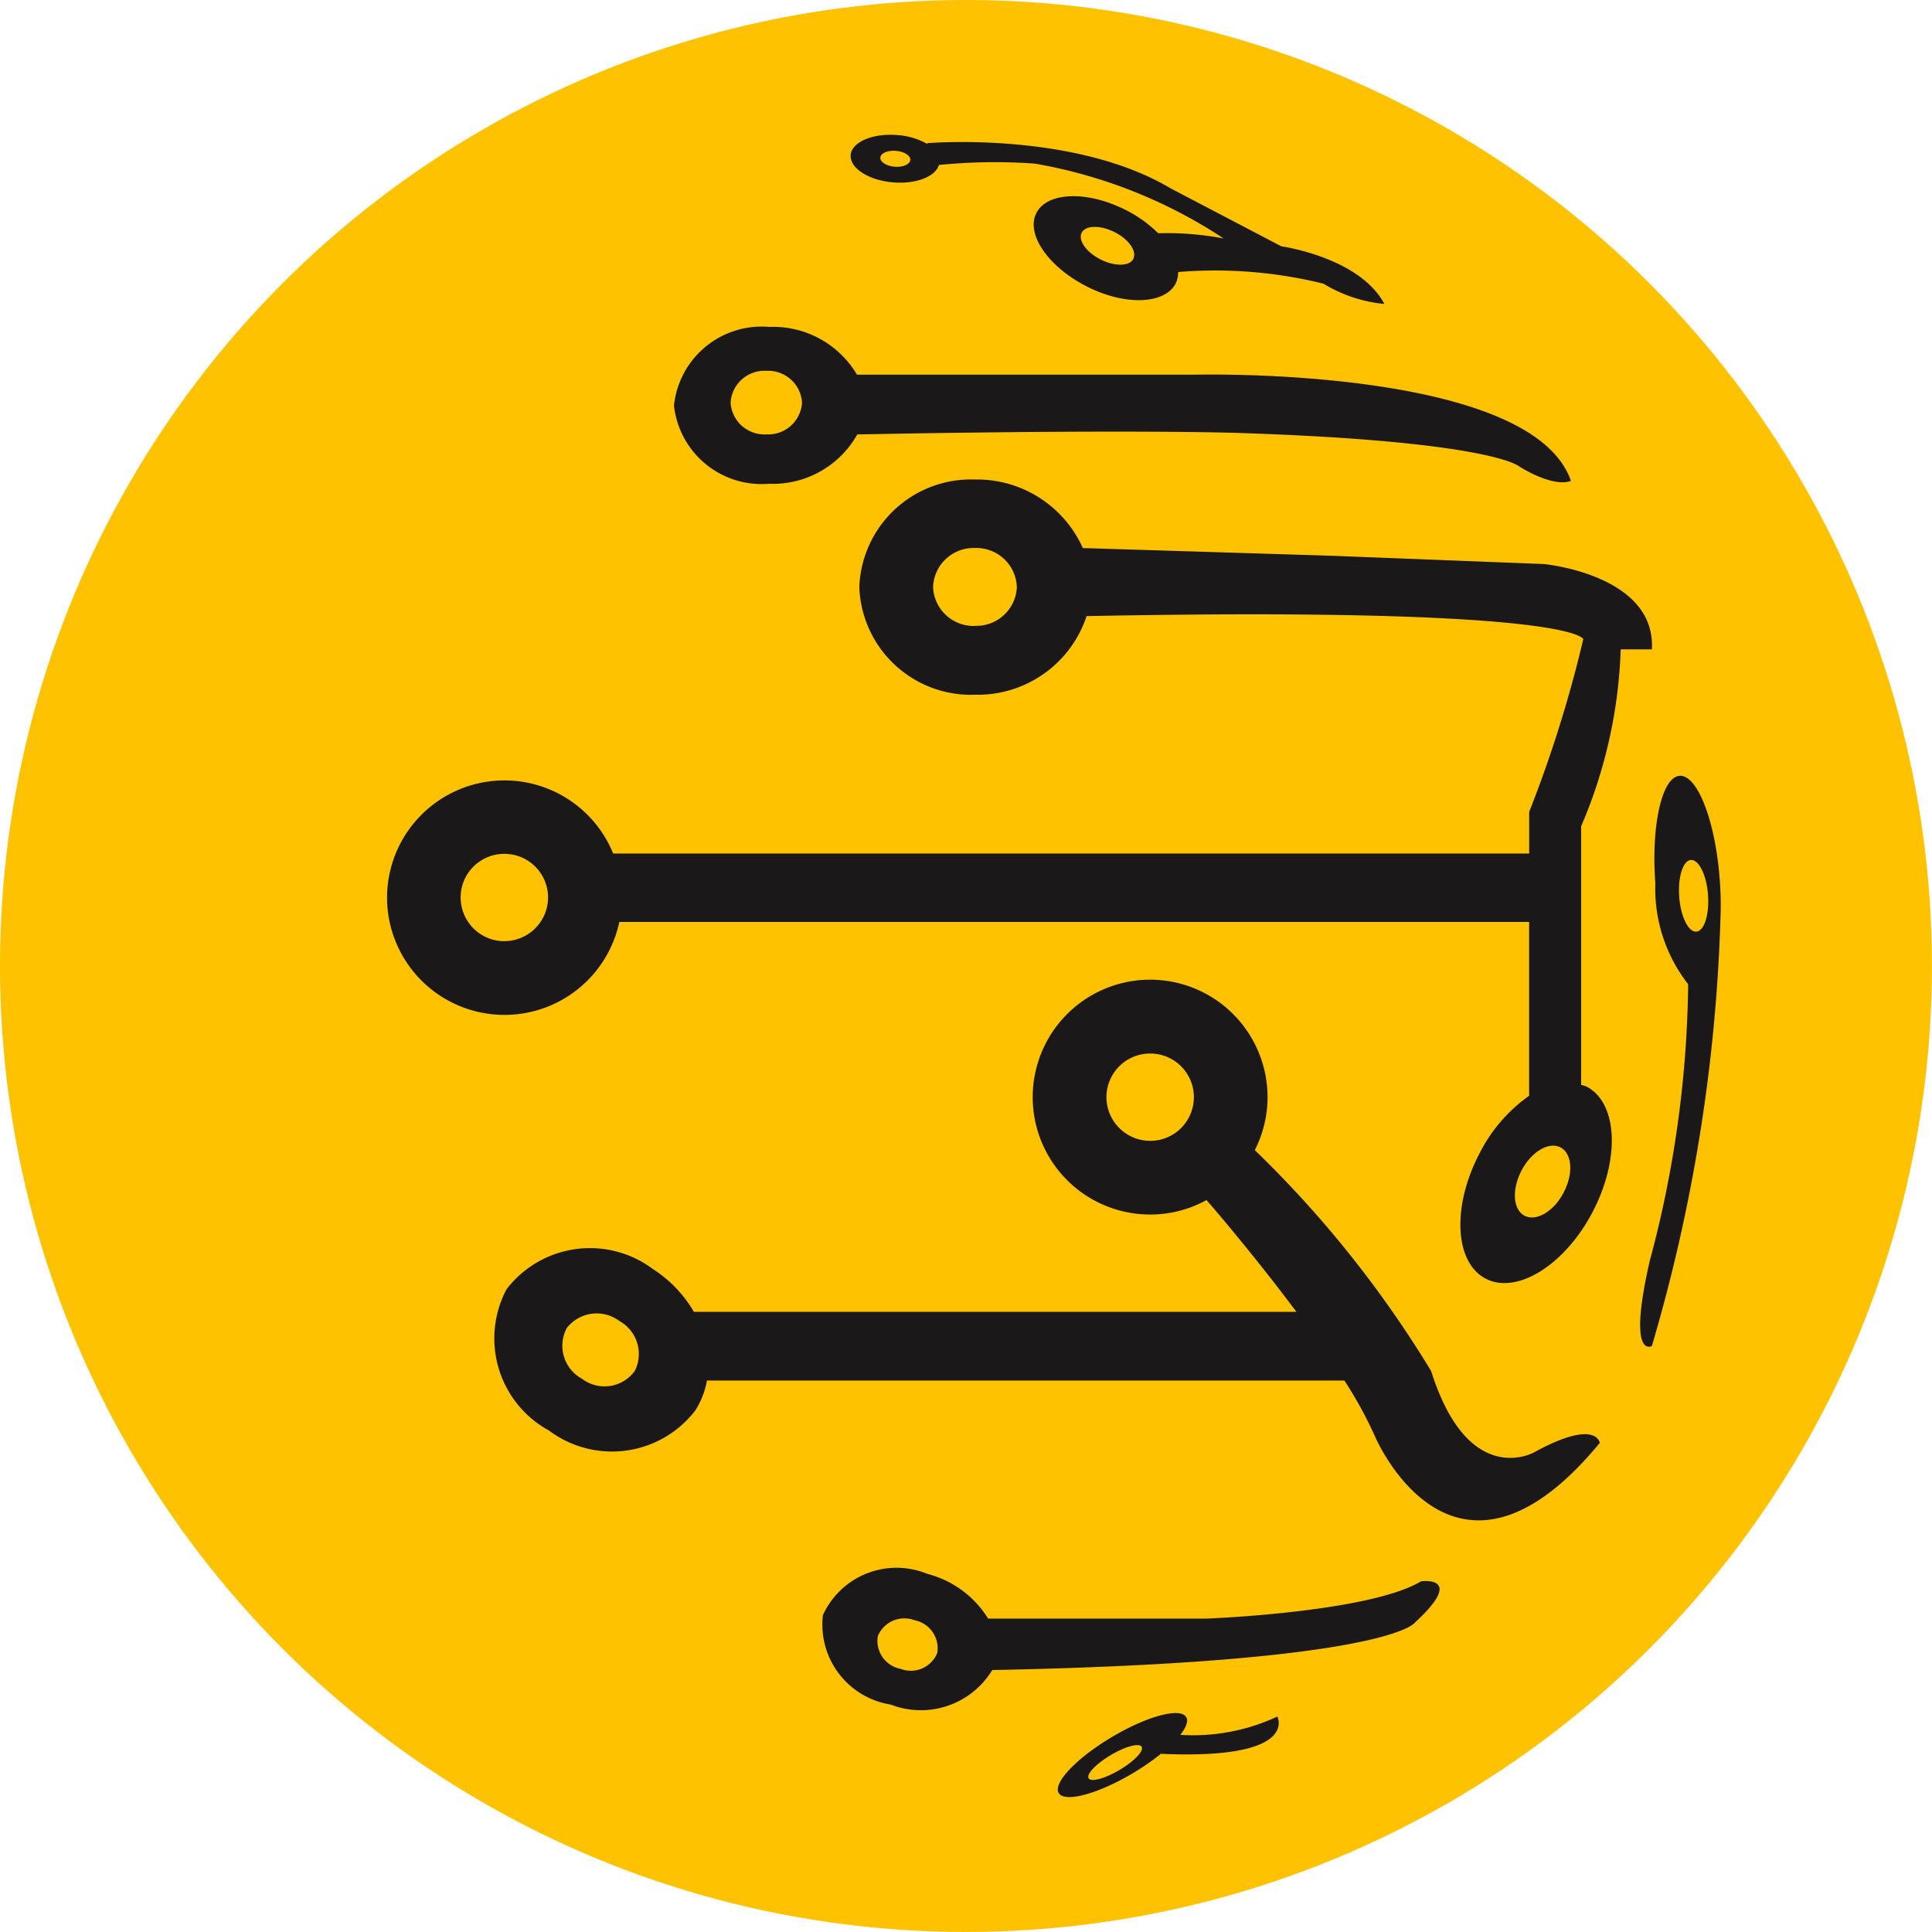 <svg id="dataSukanSVG" xmlns="http://www.w3.org/2000/svg" width="46.677" height="46.677" viewBox="0 0 46.677 46.677">
  <g id="Group_79" data-name="Group 79">
    <ellipse id="Ellipse_11" data-name="Ellipse 11" cx="23.338" cy="23.338" rx="23.338" ry="23.338" fill="#ffc200"/>
  </g>
  <g id="Group_87" data-name="Group 87" transform="translate(9.351 3.26)">
    <g id="Group_80" data-name="Group 80" transform="translate(2.561 20.41)">
      <path id="Path_511" data-name="Path 511" d="M702.5-238.461s-1.585.9-2.488-1.962a26.546,26.546,0,0,0-4.261-5.339,2.814,2.814,0,0,0,.308-1.281,2.838,2.838,0,0,0-2.837-2.837,2.839,2.839,0,0,0-2.837,2.837,2.837,2.837,0,0,0,2.837,2.837,2.816,2.816,0,0,0,1.362-.349c.263.3,1.221,1.427,2.172,2.7H682.2a3.065,3.065,0,0,0-.992-1.035,2.54,2.54,0,0,0-3.534.488,2.535,2.535,0,0,0,1.025,3.415,2.537,2.537,0,0,0,3.534-.485,2,2,0,0,0,.282-.724h15.4a10.011,10.011,0,0,1,.743,1.357s1.886,4.447,5.427.151C704.086-238.688,704.012-239.29,702.5-238.461Zm-9.277-7.525a1.057,1.057,0,0,1-1.056-1.056,1.055,1.055,0,0,1,1.056-1.054,1.054,1.054,0,0,1,1.056,1.054A1.056,1.056,0,0,1,693.227-245.986Zm-12.463,5.573a.9.9,0,0,1-1.264.175.908.908,0,0,1-.368-1.224.912.912,0,0,1,1.267-.174A.91.91,0,0,1,680.764-240.413Z" transform="translate(-677.347 249.879)" fill="#1a1818"/>
    </g>
    <g id="Group_81" data-name="Group 81" transform="translate(10.483 34.663)">
      <path id="Path_512" data-name="Path 512" d="M695.159-243.633c-1.257.753-5.179.9-5.179.9H684.7a2.442,2.442,0,0,0-1.467-1.08,1.956,1.956,0,0,0-2.524.994,1.955,1.955,0,0,0,1.637,2.163,2.016,2.016,0,0,0,2.454-.834c9.583-.186,10.206-1.142,10.206-1.142C696.263-243.786,695.159-243.633,695.159-243.633Zm-11.688,1.73a.688.688,0,0,1-.884.385.688.688,0,0,1-.552-.789.692.692,0,0,1,.884-.387A.69.69,0,0,1,683.471-241.9Z" transform="translate(-680.661 243.915)" fill="#1a1818"/>
    </g>
    <g id="Group_82" data-name="Group 82" transform="translate(16.209 38.128)">
      <path id="Path_513" data-name="Path 513" d="M686.014-241.939c.141-.179.2-.335.143-.428-.143-.241-.949-.024-1.8.483s-1.424,1.109-1.281,1.35.949.024,1.8-.483a5.819,5.819,0,0,0,.669-.464v0c3.367.15,2.813-.9,2.813-.9A4.811,4.811,0,0,1,686.014-241.939Zm-1.469.848c-.354.21-.688.3-.746.2s.182-.349.535-.559.688-.3.746-.2S684.9-241.3,684.545-241.091Z" transform="translate(-683.058 242.465)" fill="#1a1818"/>
    </g>
    <g id="Group_83" data-name="Group 83" transform="translate(0 8.323)">
      <path id="Path_514" data-name="Path 514" d="M706.08-250.831h.753c.1-1.812-2.614-2.062-2.614-2.062l-5.126-.2-6.008-.186a2.8,2.8,0,0,0-2.6-1.656,2.7,2.7,0,0,0-2.8,2.6,2.7,2.7,0,0,0,2.8,2.6,2.771,2.771,0,0,0,2.691-1.9c11.846-.232,12,.557,12,.557a30.4,30.4,0,0,1-1.307,4.173v1.006H681.738a2.834,2.834,0,0,0-2.626-1.766,2.836,2.836,0,0,0-2.837,2.834A2.837,2.837,0,0,0,679.112-242a2.837,2.837,0,0,0,2.775-2.246h21.981v4.2a3.788,3.788,0,0,0-1.192,1.379c-.676,1.281-.614,2.641.138,3.037s1.91-.32,2.583-1.6.614-2.641-.139-3.037a.864.864,0,0,0-.134-.043v-6.247A11.769,11.769,0,0,0,706.08-250.831Zm-15.6-.566a.98.98,0,0,1-1.013-.942.98.98,0,0,1,1.013-.941.978.978,0,0,1,1.011.941A.978.978,0,0,1,690.482-251.4Zm-11.371,7.616a1.057,1.057,0,0,1-1.056-1.056,1.054,1.054,0,0,1,1.056-1.054,1.054,1.054,0,0,1,1.056,1.054A1.057,1.057,0,0,1,679.112-243.782Zm25.592,6.075c-.241.457-.662.705-.944.557s-.311-.636-.072-1.092.662-.705.942-.557S704.943-238.163,704.7-237.707Z" transform="translate(-676.275 254.937)" fill="#1a1818"/>
    </g>
    <g id="Group_84" data-name="Group 84" transform="translate(30.275 15.484)">
      <path id="Path_515" data-name="Path 515" d="M690.864-249.452c-.105-1.405-.54-2.519-.968-2.488s-.691,1.2-.586,2.6a3.748,3.748,0,0,0,.793,2.435,26.719,26.719,0,0,1-.927,6.68c-.552,2.411.05,2.06.05,2.06a40.8,40.8,0,0,0,1.658-10.353l0,.007A7.931,7.931,0,0,0,690.864-249.452Zm-.564,1.276c-.191.014-.377-.361-.413-.839s.091-.877.282-.891.378.361.413.839S690.491-248.19,690.3-248.176Z" transform="translate(-688.943 251.94)" fill="#1a1818"/>
    </g>
    <g id="Group_85" data-name="Group 85" transform="translate(6.921 4.638)">
      <path id="Path_516" data-name="Path 516" d="M681.475-252.689a2.34,2.34,0,0,0,2.136-1.192c6.617-.127,9.2-.036,9.2-.036,6.132.2,6.784.805,6.784.805.906.552,1.257.351,1.257.351-.956-2.765-9.048-2.564-9.048-2.564h-8.2a2.357,2.357,0,0,0-2.122-1.154,2.13,2.13,0,0,0-2.3,1.9A2.13,2.13,0,0,0,681.475-252.689Zm-.062-2.729a.82.82,0,0,1,.863.769.82.82,0,0,1-.863.767.82.82,0,0,1-.863-.767A.82.82,0,0,1,681.412-255.418Z" transform="translate(-679.171 256.479)" fill="#1a1818"/>
    </g>
    <g id="Group_86" data-name="Group 86" transform="translate(11.2)">
      <path id="Path_517" data-name="Path 517" d="M681.995-257.273c.552.043,1.018-.141,1.1-.421a13.5,13.5,0,0,1,2.318-.033,11.982,11.982,0,0,1,4.562,1.809,7.343,7.343,0,0,0-1.582-.127,3.066,3.066,0,0,0-.793-.566c-.93-.468-1.893-.432-2.151.079s.289,1.3,1.219,1.773,1.893.433,2.151-.079a.643.643,0,0,0,.057-.27,10.9,10.9,0,0,1,3.51.282,3.463,3.463,0,0,0,1.472.49c-.6-1.13-2.49-1.393-2.49-1.393l-2.674-1.4c-2.337-1.393-5.881-1.092-5.881-1.092l0,.019a1.67,1.67,0,0,0-.727-.215c-.595-.048-1.1.17-1.123.485S681.4-257.321,681.995-257.273Zm5.8,1.845c-.091.182-.447.191-.793.017s-.549-.464-.459-.645.447-.191.794-.017S687.883-255.61,687.792-255.428Zm-5.738-2.607c.2.017.356.115.347.22s-.177.179-.375.163-.356-.112-.349-.22S681.856-258.05,682.055-258.036Z" transform="translate(-680.962 258.42)" fill="#1a1818"/>
    </g>
  </g>
</svg>
